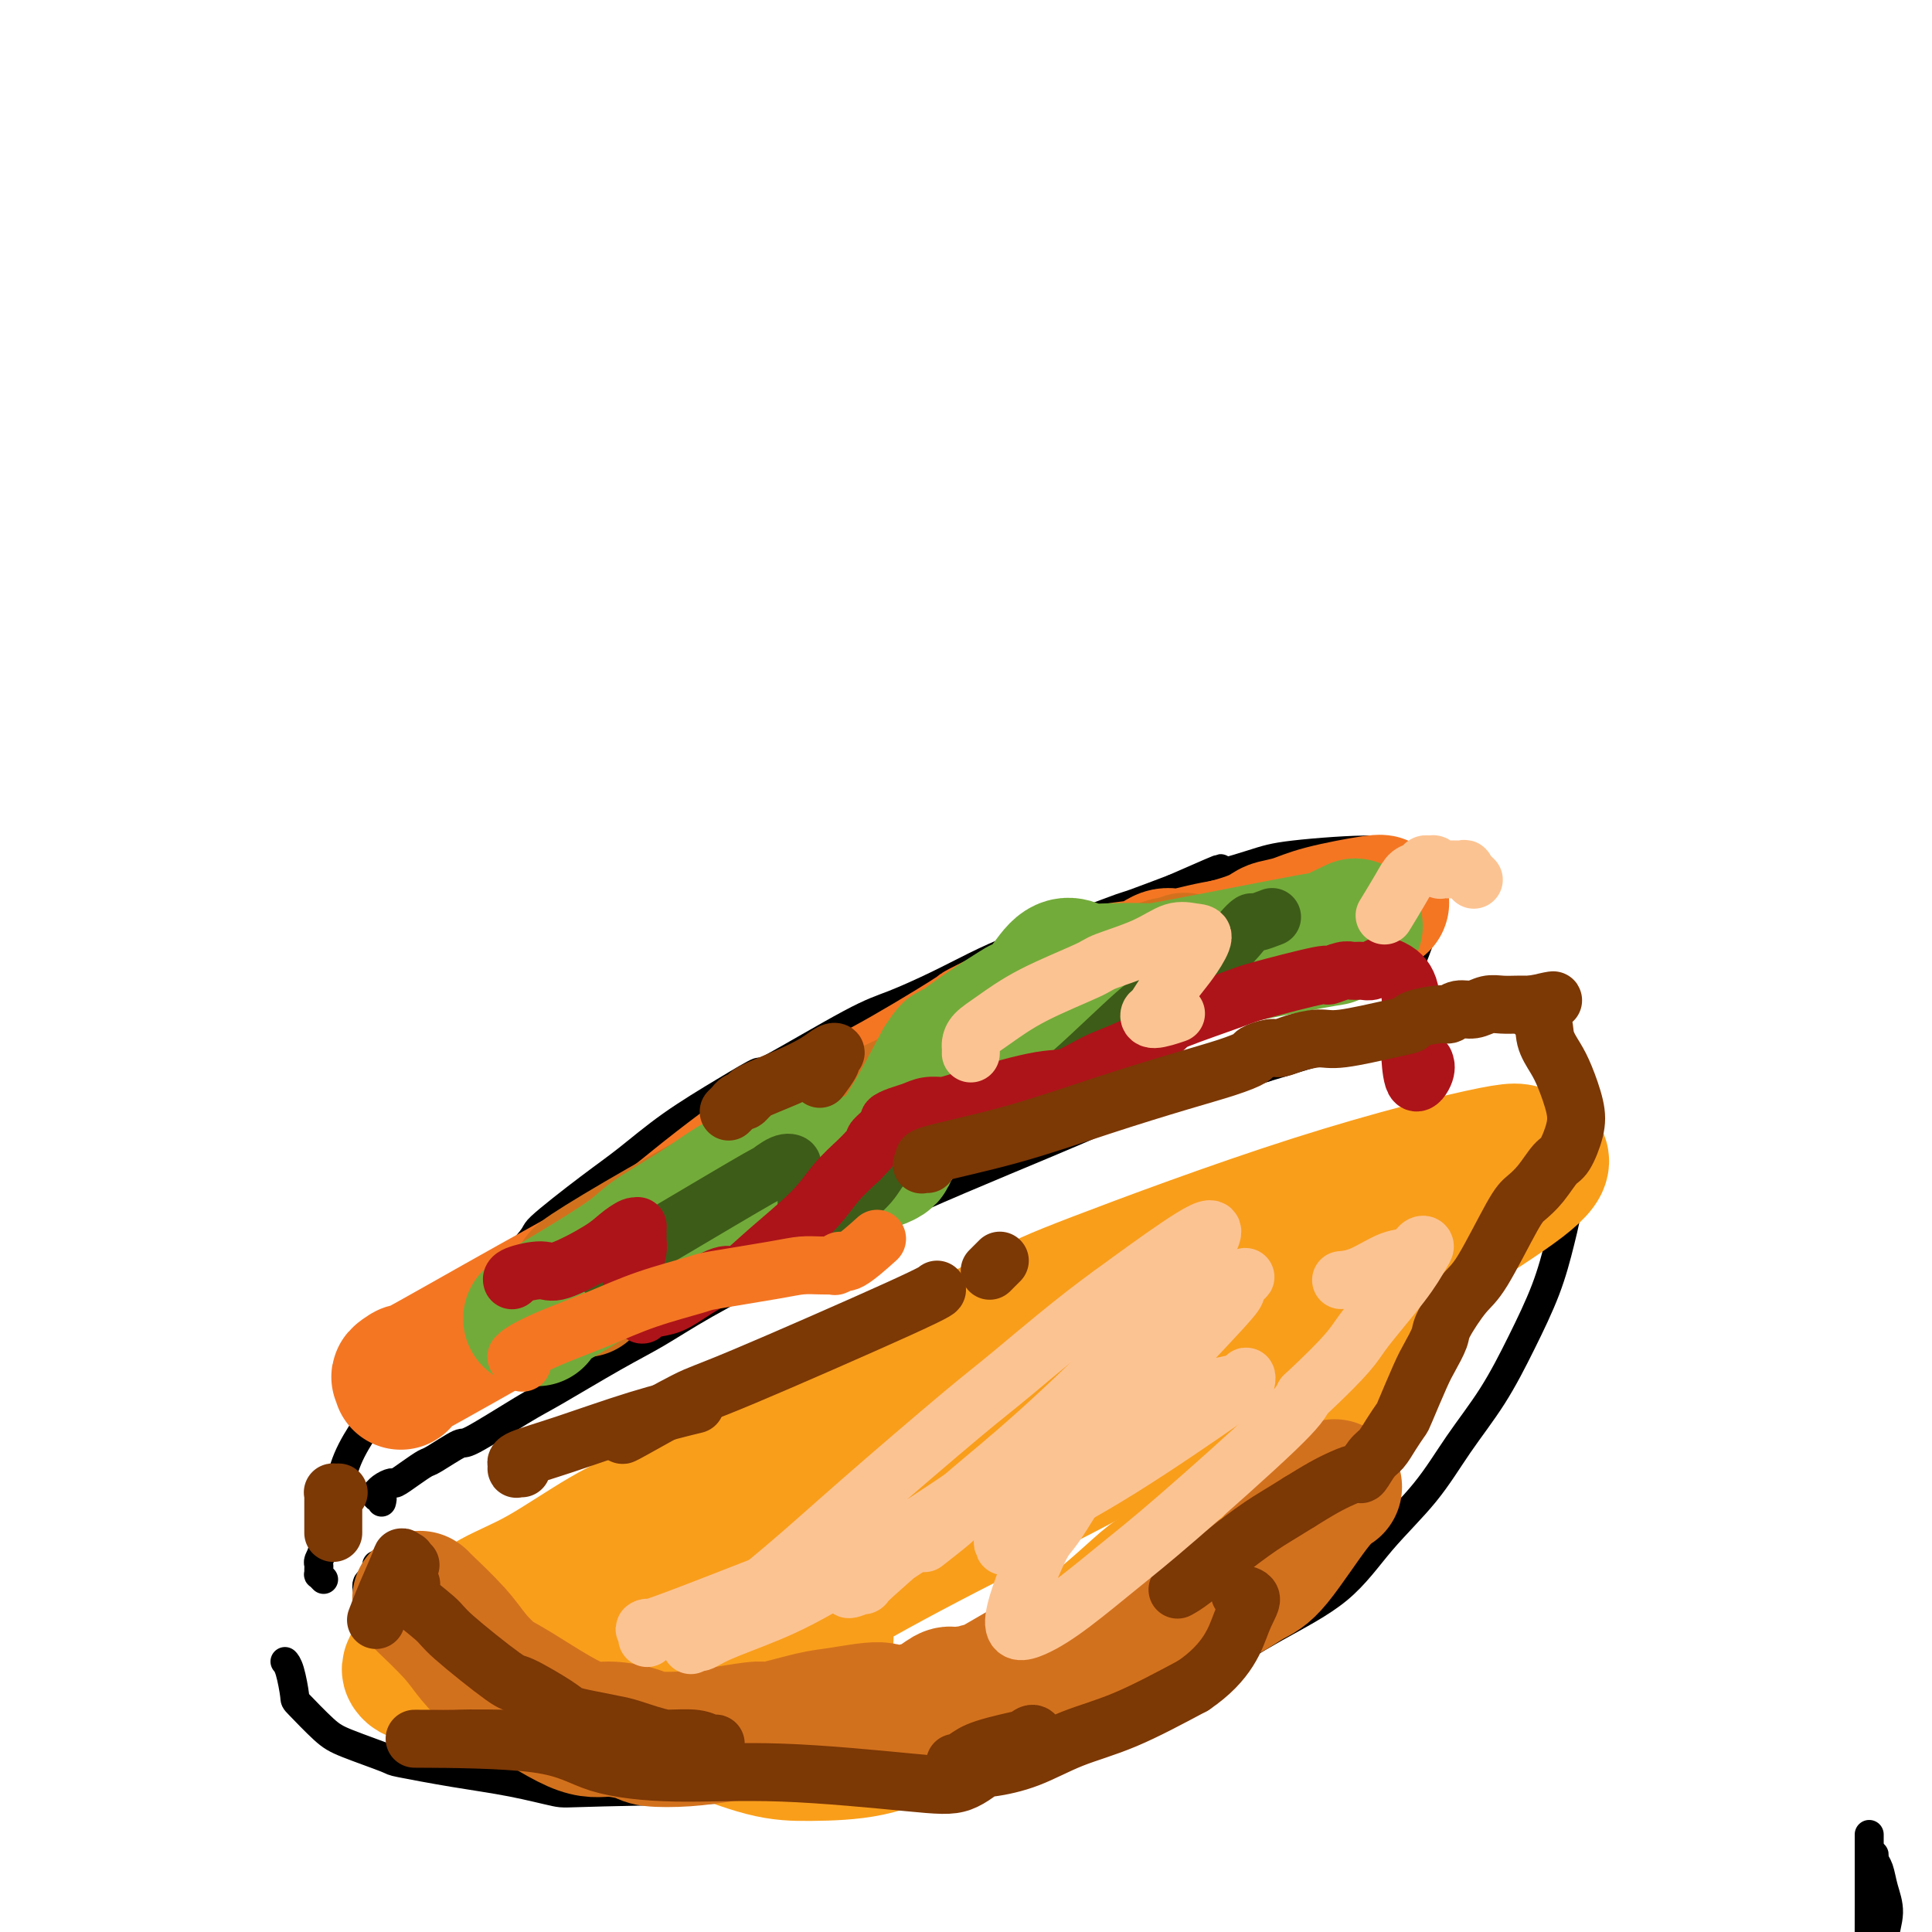 <svg viewBox='0 0 400 400' version='1.1' xmlns='http://www.w3.org/2000/svg' xmlns:xlink='http://www.w3.org/1999/xlink'><g fill='none' stroke='#000000' stroke-width='6' stroke-linecap='round' stroke-linejoin='round'><path d='M389,397c-0.030,-0.377 -0.061,-0.753 0,-1c0.061,-0.247 0.212,-0.363 0,0c-0.212,0.363 -0.789,1.207 -1,0c-0.211,-1.207 -0.057,-4.464 0,-6c0.057,-1.536 0.019,-1.349 0,-2c-0.019,-0.651 -0.017,-2.139 0,-3c0.017,-0.861 0.048,-1.096 0,-1c-0.048,0.096 -0.175,0.523 0,1c0.175,0.477 0.650,1.005 1,2c0.350,0.995 0.573,2.459 1,4c0.427,1.541 1.057,3.161 1,5c-0.057,1.839 -0.800,3.898 -1,6c-0.200,2.102 0.142,4.249 0,6c-0.142,1.751 -0.770,3.106 -1,4c-0.230,0.894 -0.063,1.325 0,2c0.063,0.675 0.021,1.592 0,2c-0.021,0.408 -0.020,0.305 0,0c0.020,-0.305 0.058,-0.813 0,-1c-0.058,-0.187 -0.212,-0.053 0,0c0.212,0.053 0.789,0.024 1,0c0.211,-0.024 0.057,-0.045 0,0c-0.057,0.045 -0.016,0.156 0,0c0.016,-0.156 0.008,-0.578 0,-1'/><path d='M390,414c0.148,4.310 -0.482,0.585 -1,-1c-0.518,-1.585 -0.923,-1.029 -1,-1c-0.077,0.029 0.176,-0.467 0,-1c-0.176,-0.533 -0.779,-1.102 -1,-2c-0.221,-0.898 -0.059,-2.125 0,-2c0.059,0.125 0.016,1.603 0,-1c-0.016,-2.603 -0.004,-9.288 0,-12c0.004,-2.712 0.001,-1.451 0,-2c-0.001,-0.549 -0.000,-2.907 0,-4c0.000,-1.093 0.000,-0.922 0,-1c-0.000,-0.078 -0.000,-0.407 0,-1c0.000,-0.593 0.000,-1.452 0,-2c-0.000,-0.548 -0.000,-0.786 0,-1c0.000,-0.214 0.000,-0.404 0,-1c-0.000,-0.596 -0.000,-1.599 0,-2c0.000,-0.401 0.000,-0.201 0,0'/><path d='M79,337c-1.351,-3.208 -2.702,-6.417 -3,-8c-0.298,-1.583 0.458,-1.542 1,-2c0.542,-0.458 0.869,-1.417 1,-2c0.131,-0.583 0.065,-0.792 0,-1'/><path d='M79,311c0.114,-0.455 0.229,-0.909 0,-1c-0.229,-0.091 -0.800,0.182 -1,0c-0.200,-0.182 -0.028,-0.818 0,-1c0.028,-0.182 -0.089,0.089 0,0c0.089,-0.089 0.385,-0.539 1,-1c0.615,-0.461 1.551,-0.933 2,-1c0.449,-0.067 0.412,0.272 1,0c0.588,-0.272 1.802,-1.153 3,-2c1.198,-0.847 2.379,-1.659 3,-2c0.621,-0.341 0.683,-0.212 2,-1c1.317,-0.788 3.890,-2.493 5,-3c1.110,-0.507 0.758,0.183 3,-1c2.242,-1.183 7.078,-4.238 10,-6c2.922,-1.762 3.931,-2.230 7,-4c3.069,-1.770 8.199,-4.843 12,-7c3.801,-2.157 6.272,-3.399 9,-5c2.728,-1.601 5.713,-3.562 10,-6c4.287,-2.438 9.878,-5.354 17,-9c7.122,-3.646 15.776,-8.022 27,-13c11.224,-4.978 25.019,-10.558 33,-14c7.981,-3.442 10.150,-4.747 14,-6c3.850,-1.253 9.383,-2.453 12,-3c2.617,-0.547 2.319,-0.442 4,-1c1.681,-0.558 5.340,-1.779 9,-3'/><path d='M262,221c5.641,-1.653 7.245,-2.285 10,-3c2.755,-0.715 6.661,-1.512 9,-2c2.339,-0.488 3.111,-0.666 7,-2c3.889,-1.334 10.894,-3.822 14,-5c3.106,-1.178 2.313,-1.045 3,-1c0.687,0.045 2.852,0.001 4,0c1.148,-0.001 1.277,0.040 2,0c0.723,-0.040 2.038,-0.161 3,0c0.962,0.161 1.570,0.606 2,1c0.430,0.394 0.681,0.738 1,1c0.319,0.262 0.705,0.443 1,1c0.295,0.557 0.497,1.492 1,3c0.503,1.508 1.306,3.589 2,6c0.694,2.411 1.278,5.151 2,8c0.722,2.849 1.580,5.808 2,9c0.420,3.192 0.401,6.619 0,10c-0.401,3.381 -1.183,6.718 -2,10c-0.817,3.282 -1.670,6.509 -3,10c-1.330,3.491 -3.137,7.244 -5,11c-1.863,3.756 -3.783,7.513 -6,11c-2.217,3.487 -4.730,6.702 -7,10c-2.270,3.298 -4.297,6.679 -7,10c-2.703,3.321 -6.083,6.581 -9,10c-2.917,3.419 -5.372,6.995 -9,10c-3.628,3.005 -8.428,5.438 -13,8c-4.572,2.562 -8.916,5.254 -13,8c-4.084,2.746 -7.907,5.547 -12,8c-4.093,2.453 -8.455,4.558 -13,6c-4.545,1.442 -9.272,2.221 -14,3'/><path d='M212,362c-4.797,1.462 -3.289,0.616 -7,1c-3.711,0.384 -12.641,2.000 -19,3c-6.359,1.000 -10.145,1.386 -13,2c-2.855,0.614 -4.778,1.455 -14,2c-9.222,0.545 -25.744,0.794 -34,1c-8.256,0.206 -8.247,0.369 -10,0c-1.753,-0.369 -5.267,-1.271 -9,-2c-3.733,-0.729 -7.686,-1.284 -12,-2c-4.314,-0.716 -8.988,-1.593 -11,-2c-2.012,-0.407 -1.361,-0.343 -3,-1c-1.639,-0.657 -5.566,-2.035 -8,-3c-2.434,-0.965 -3.374,-1.516 -5,-3c-1.626,-1.484 -3.939,-3.900 -5,-5c-1.061,-1.100 -0.872,-0.882 -1,-2c-0.128,-1.118 -0.573,-3.570 -1,-5c-0.427,-1.430 -0.836,-1.837 -1,-2c-0.164,-0.163 -0.082,-0.081 0,0'/><path d='M67,327c-0.423,-0.446 -0.846,-0.892 -1,-1c-0.154,-0.108 -0.038,0.124 0,0c0.038,-0.124 -0.002,-0.602 0,-1c0.002,-0.398 0.045,-0.716 0,-1c-0.045,-0.284 -0.179,-0.534 0,-1c0.179,-0.466 0.672,-1.147 1,-3c0.328,-1.853 0.491,-4.877 1,-7c0.509,-2.123 1.364,-3.346 2,-5c0.636,-1.654 1.052,-3.740 2,-6c0.948,-2.260 2.428,-4.693 4,-7c1.572,-2.307 3.237,-4.486 5,-7c1.763,-2.514 3.623,-5.363 9,-11c5.377,-5.637 14.271,-14.063 18,-18c3.729,-3.937 2.294,-3.385 4,-5c1.706,-1.615 6.554,-5.398 10,-8c3.446,-2.602 5.491,-4.024 8,-6c2.509,-1.976 5.482,-4.508 9,-7c3.518,-2.492 7.581,-4.945 11,-7c3.419,-2.055 6.194,-3.711 7,-4c0.806,-0.289 -0.356,0.790 3,-1c3.356,-1.790 11.230,-6.448 16,-9c4.770,-2.552 6.436,-2.997 9,-4c2.564,-1.003 6.025,-2.563 9,-4c2.975,-1.437 5.464,-2.751 8,-4c2.536,-1.249 5.119,-2.434 9,-4c3.881,-1.566 9.061,-3.512 13,-5c3.939,-1.488 6.637,-2.516 8,-3c1.363,-0.484 1.389,-0.424 3,-1c1.611,-0.576 4.805,-1.788 8,-3'/><path d='M243,184c14.712,-6.464 8.491,-3.623 8,-3c-0.491,0.623 4.747,-0.974 8,-2c3.253,-1.026 4.522,-1.483 9,-2c4.478,-0.517 12.165,-1.093 16,-1c3.835,0.093 3.817,0.856 4,1c0.183,0.144 0.568,-0.331 2,0c1.432,0.331 3.912,1.468 5,2c1.088,0.532 0.783,0.459 1,1c0.217,0.541 0.955,1.698 1,3c0.045,1.302 -0.605,2.751 -1,4c-0.395,1.249 -0.537,2.299 -1,4c-0.463,1.701 -1.248,4.053 -2,6c-0.752,1.947 -1.469,3.489 -2,5c-0.531,1.511 -0.874,2.993 -1,4c-0.126,1.007 -0.034,1.540 0,2c0.034,0.460 0.010,0.846 0,1c-0.010,0.154 -0.005,0.077 0,0'/></g>
<g fill='none' stroke='#F99E1B' stroke-width='28' stroke-linecap='round' stroke-linejoin='round'><path d='M171,339c-0.334,-0.454 -0.668,-0.909 -1,-1c-0.332,-0.091 -0.662,0.181 -1,0c-0.338,-0.181 -0.684,-0.814 -1,-1c-0.316,-0.186 -0.600,0.075 -1,0c-0.400,-0.075 -0.914,-0.484 -1,-1c-0.086,-0.516 0.257,-1.137 1,-2c0.743,-0.863 1.885,-1.969 7,-5c5.115,-3.031 14.202,-7.987 26,-14c11.798,-6.013 26.307,-13.081 38,-20c11.693,-6.919 20.571,-13.688 35,-23c14.429,-9.312 34.411,-21.169 42,-27c7.589,-5.831 2.787,-5.638 1,-6c-1.787,-0.362 -0.558,-1.280 -7,0c-6.442,1.280 -20.554,4.758 -37,10c-16.446,5.242 -35.225,12.250 -45,16c-9.775,3.750 -10.548,4.243 -18,8c-7.452,3.757 -21.585,10.778 -35,18c-13.415,7.222 -26.113,14.643 -34,19c-7.887,4.357 -10.964,5.649 -15,8c-4.036,2.351 -9.032,5.761 -13,8c-3.968,2.239 -6.907,3.306 -10,5c-3.093,1.694 -6.340,4.014 -9,6c-2.660,1.986 -4.732,3.637 -6,5c-1.268,1.363 -1.732,2.437 -2,3c-0.268,0.563 -0.341,0.613 0,1c0.341,0.387 1.098,1.111 7,1c5.902,-0.111 16.951,-1.055 28,-2'/><path d='M120,345c12.281,-3.097 25.485,-10.840 35,-16c9.515,-5.160 15.341,-7.735 28,-14c12.659,-6.265 32.152,-16.218 44,-23c11.848,-6.782 16.050,-10.393 21,-14c4.950,-3.607 10.647,-7.211 13,-9c2.353,-1.789 1.363,-1.763 1,-2c-0.363,-0.237 -0.099,-0.736 -1,-1c-0.901,-0.264 -2.967,-0.293 -7,0c-4.033,0.293 -10.032,0.908 -19,3c-8.968,2.092 -20.906,5.662 -32,10c-11.094,4.338 -21.343,9.443 -30,14c-8.657,4.557 -15.722,8.564 -22,13c-6.278,4.436 -11.768,9.299 -16,13c-4.232,3.701 -7.205,6.240 -9,9c-1.795,2.760 -2.413,5.741 -3,8c-0.587,2.259 -1.143,3.796 -1,5c0.143,1.204 0.987,2.074 2,3c1.013,0.926 2.197,1.909 3,3c0.803,1.091 1.225,2.292 4,4c2.775,1.708 7.904,3.925 13,6c5.096,2.075 10.160,4.010 14,5c3.840,0.990 6.457,1.036 10,1c3.543,-0.036 8.011,-0.154 12,-1c3.989,-0.846 7.497,-2.420 11,-4c3.503,-1.580 7.001,-3.166 12,-6c4.999,-2.834 11.500,-6.917 18,-11'/><path d='M221,341c8.420,-5.880 14.469,-12.079 17,-14c2.531,-1.921 1.542,0.437 11,-10c9.458,-10.437 29.363,-33.668 37,-43c7.637,-9.332 3.006,-4.765 0,-3c-3.006,1.765 -4.388,0.728 -6,1c-1.612,0.272 -3.454,1.855 -4,2c-0.546,0.145 0.204,-1.147 -6,1c-6.204,2.147 -19.363,7.732 -30,14c-10.637,6.268 -18.754,13.219 -22,16c-3.246,2.781 -1.623,1.390 0,0'/></g>
<g fill='none' stroke='#F47623' stroke-width='28' stroke-linecap='round' stroke-linejoin='round'><path d='M83,286c-0.017,0.128 -0.035,0.256 0,0c0.035,-0.256 0.121,-0.895 0,-1c-0.121,-0.105 -0.450,0.322 0,0c0.450,-0.322 1.681,-1.395 1,-1c-0.681,0.395 -3.272,2.259 1,0c4.272,-2.259 15.406,-8.640 25,-14c9.594,-5.360 17.648,-9.697 23,-13c5.352,-3.303 8.001,-5.571 11,-8c2.999,-2.429 6.348,-5.020 9,-7c2.652,-1.980 4.607,-3.348 6,-4c1.393,-0.652 2.222,-0.586 3,-1c0.778,-0.414 1.503,-1.306 2,-2c0.497,-0.694 0.765,-1.188 2,-2c1.235,-0.812 3.438,-1.941 6,-3c2.562,-1.059 5.483,-2.048 11,-5c5.517,-2.952 13.631,-7.869 17,-10c3.369,-2.131 1.993,-1.478 3,-2c1.007,-0.522 4.396,-2.220 6,-3c1.604,-0.780 1.422,-0.642 2,-1c0.578,-0.358 1.916,-1.213 4,-2c2.084,-0.787 4.913,-1.505 6,-2c1.087,-0.495 0.430,-0.767 1,-1c0.570,-0.233 2.367,-0.426 4,-1c1.633,-0.574 3.104,-1.530 5,-2c1.896,-0.470 4.218,-0.455 6,-1c1.782,-0.545 3.024,-1.651 4,-2c0.976,-0.349 1.686,0.060 3,0c1.314,-0.060 3.233,-0.589 5,-1c1.767,-0.411 3.384,-0.706 5,-1'/><path d='M254,196c5.299,-1.402 7.045,-2.408 8,-3c0.955,-0.592 1.117,-0.772 2,-1c0.883,-0.228 2.485,-0.506 4,-1c1.515,-0.494 2.942,-1.205 6,-2c3.058,-0.795 7.746,-1.676 10,-2c2.254,-0.324 2.072,-0.093 2,0c-0.072,0.093 -0.036,0.046 0,0'/></g>
<g fill='none' stroke='#D2711D' stroke-width='28' stroke-linecap='round' stroke-linejoin='round'><path d='M121,267c-0.447,-0.317 -0.894,-0.635 -1,-1c-0.106,-0.365 0.129,-0.778 0,-1c-0.129,-0.222 -0.621,-0.255 2,-2c2.621,-1.745 8.356,-5.203 15,-9c6.644,-3.797 14.196,-7.935 22,-12c7.804,-4.065 15.858,-8.059 22,-11c6.142,-2.941 10.371,-4.828 16,-8c5.629,-3.172 12.657,-7.627 17,-10c4.343,-2.373 6.001,-2.664 7,-3c0.999,-0.336 1.340,-0.718 2,-1c0.660,-0.282 1.639,-0.463 3,-1c1.361,-0.537 3.104,-1.430 4,-2c0.896,-0.570 0.944,-0.819 3,-2c2.056,-1.181 6.118,-3.296 8,-4c1.882,-0.704 1.584,0.003 2,0c0.416,-0.003 1.548,-0.715 2,-1c0.452,-0.285 0.226,-0.142 0,0'/><path d='M87,331c0.044,0.036 0.087,0.072 0,0c-0.087,-0.072 -0.306,-0.253 1,1c1.306,1.253 4.137,3.941 6,6c1.863,2.059 2.757,3.489 4,5c1.243,1.511 2.834,3.101 4,4c1.166,0.899 1.908,1.106 5,3c3.092,1.894 8.533,5.475 12,7c3.467,1.525 4.959,0.994 7,1c2.041,0.006 4.631,0.547 6,1c1.369,0.453 1.516,0.817 3,1c1.484,0.183 4.305,0.186 7,0c2.695,-0.186 5.266,-0.560 8,-1c2.734,-0.440 5.633,-0.946 7,-1c1.367,-0.054 1.203,0.344 3,0c1.797,-0.344 5.556,-1.430 8,-2c2.444,-0.570 3.574,-0.624 6,-1c2.426,-0.376 6.149,-1.075 8,-1c1.851,0.075 1.830,0.923 3,1c1.170,0.077 3.530,-0.619 5,-1c1.470,-0.381 2.050,-0.449 3,-1c0.950,-0.551 2.272,-1.586 3,-2c0.728,-0.414 0.864,-0.207 1,0'/><path d='M197,351c10.364,-1.316 5.275,-0.105 4,0c-1.275,0.105 1.264,-0.897 2,-1c0.736,-0.103 -0.331,0.692 1,0c1.331,-0.692 5.058,-2.871 7,-4c1.942,-1.129 2.097,-1.206 2,-1c-0.097,0.206 -0.447,0.697 1,0c1.447,-0.697 4.693,-2.582 8,-4c3.307,-1.418 6.677,-2.370 8,-3c1.323,-0.630 0.598,-0.938 1,-1c0.402,-0.062 1.930,0.123 3,0c1.070,-0.123 1.682,-0.553 2,-1c0.318,-0.447 0.341,-0.911 1,-1c0.659,-0.089 1.954,0.197 3,0c1.046,-0.197 1.842,-0.877 2,-1c0.158,-0.123 -0.324,0.311 1,0c1.324,-0.311 4.454,-1.367 6,-2c1.546,-0.633 1.508,-0.844 2,-1c0.492,-0.156 1.512,-0.256 3,-1c1.488,-0.744 3.443,-2.133 5,-3c1.557,-0.867 2.716,-1.212 5,-4c2.284,-2.788 5.692,-8.020 8,-11c2.308,-2.980 3.517,-3.709 4,-4c0.483,-0.291 0.242,-0.146 0,0'/></g>
<g fill='none' stroke='#73AB3A' stroke-width='28' stroke-linecap='round' stroke-linejoin='round'><path d='M111,273c0.116,0.000 0.233,0.000 0,0c-0.233,-0.000 -0.814,-0.000 -1,0c-0.186,0.000 0.023,0.002 0,0c-0.023,-0.002 -0.277,-0.006 0,0c0.277,0.006 1.084,0.023 1,0c-0.084,-0.023 -1.059,-0.085 0,-1c1.059,-0.915 4.151,-2.684 8,-5c3.849,-2.316 8.456,-5.177 11,-7c2.544,-1.823 3.026,-2.606 5,-4c1.974,-1.394 5.439,-3.400 8,-5c2.561,-1.600 4.217,-2.793 6,-4c1.783,-1.207 3.692,-2.429 5,-3c1.308,-0.571 2.015,-0.493 3,-1c0.985,-0.507 2.247,-1.600 3,-2c0.753,-0.400 0.995,-0.107 2,0c1.005,0.107 2.771,0.030 4,0c1.229,-0.030 1.919,-0.011 3,0c1.081,0.011 2.553,0.014 4,0c1.447,-0.014 2.871,-0.046 4,0c1.129,0.046 1.964,0.170 3,0c1.036,-0.170 2.274,-0.634 3,-1c0.726,-0.366 0.940,-0.634 1,-1c0.060,-0.366 -0.036,-0.830 0,-1c0.036,-0.170 0.202,-0.046 1,-1c0.798,-0.954 2.228,-2.987 4,-6c1.772,-3.013 3.886,-7.007 6,-11'/><path d='M195,220c2.207,-3.459 1.724,-2.107 2,-2c0.276,0.107 1.312,-1.033 4,-3c2.688,-1.967 7.027,-4.763 9,-6c1.973,-1.237 1.580,-0.916 2,-1c0.420,-0.084 1.652,-0.572 3,-2c1.348,-1.428 2.813,-3.794 4,-5c1.187,-1.206 2.095,-1.250 3,-1c0.905,0.250 1.807,0.795 3,1c1.193,0.205 2.676,0.071 5,0c2.324,-0.071 5.489,-0.079 7,0c1.511,0.079 1.369,0.245 8,-1c6.631,-1.245 20.035,-3.901 26,-5c5.965,-1.099 4.491,-0.642 5,-1c0.509,-0.358 3.003,-1.531 4,-2c0.997,-0.469 0.499,-0.235 0,0'/></g>
<g fill='none' stroke='#3D5C18' stroke-width='12' stroke-linecap='round' stroke-linejoin='round'><path d='M126,264c-0.030,-0.416 -0.061,-0.832 0,-1c0.061,-0.168 0.213,-0.089 0,0c-0.213,0.089 -0.790,0.187 -1,0c-0.210,-0.187 -0.054,-0.658 0,-1c0.054,-0.342 0.004,-0.555 1,-1c0.996,-0.445 3.036,-1.122 5,-2c1.964,-0.878 3.851,-1.959 9,-5c5.149,-3.041 13.560,-8.043 17,-10c3.440,-1.957 1.909,-0.868 2,-1c0.091,-0.132 1.804,-1.485 3,-2c1.196,-0.515 1.875,-0.191 2,0c0.125,0.191 -0.305,0.251 0,1c0.305,0.749 1.343,2.189 2,3c0.657,0.811 0.932,0.992 1,2c0.068,1.008 -0.069,2.842 0,4c0.069,1.158 0.346,1.642 1,2c0.654,0.358 1.684,0.592 2,1c0.316,0.408 -0.083,0.991 0,1c0.083,0.009 0.648,-0.556 1,-1c0.352,-0.444 0.491,-0.769 1,-1c0.509,-0.231 1.390,-0.369 2,-1c0.610,-0.631 0.950,-1.755 2,-3c1.050,-1.245 2.809,-2.610 4,-4c1.191,-1.390 1.814,-2.806 3,-4c1.186,-1.194 2.937,-2.165 4,-3c1.063,-0.835 1.440,-1.532 3,-2c1.560,-0.468 4.303,-0.705 6,-1c1.697,-0.295 2.349,-0.647 3,-1'/><path d='M199,234c3.167,-1.058 5.083,-1.702 6,-2c0.917,-0.298 0.834,-0.249 2,-1c1.166,-0.751 3.582,-2.303 5,-3c1.418,-0.697 1.839,-0.538 3,-1c1.161,-0.462 3.063,-1.545 7,-5c3.937,-3.455 9.910,-9.284 13,-12c3.090,-2.716 3.298,-2.320 6,-4c2.702,-1.680 7.898,-5.434 11,-8c3.102,-2.566 4.110,-3.942 5,-5c0.890,-1.058 1.661,-1.799 2,-2c0.339,-0.201 0.245,0.138 1,0c0.755,-0.138 2.359,-0.754 3,-1c0.641,-0.246 0.321,-0.123 0,0'/></g>
<g fill='none' stroke='#AD1419' stroke-width='12' stroke-linecap='round' stroke-linejoin='round'><path d='M106,265c-0.006,-0.020 -0.012,-0.041 0,0c0.012,0.041 0.040,0.142 0,0c-0.040,-0.142 -0.150,-0.527 1,-1c1.150,-0.473 3.558,-1.034 5,-1c1.442,0.034 1.917,0.665 4,0c2.083,-0.665 5.773,-2.625 8,-4c2.227,-1.375 2.989,-2.165 4,-3c1.011,-0.835 2.271,-1.713 3,-2c0.729,-0.287 0.928,0.018 1,0c0.072,-0.018 0.016,-0.360 0,0c-0.016,0.360 0.009,1.421 0,2c-0.009,0.579 -0.051,0.677 0,1c0.051,0.323 0.195,0.870 0,2c-0.195,1.130 -0.728,2.842 -1,4c-0.272,1.158 -0.284,1.761 0,3c0.284,1.239 0.865,3.113 1,4c0.135,0.887 -0.177,0.786 0,1c0.177,0.214 0.842,0.743 1,1c0.158,0.257 -0.189,0.243 0,0c0.189,-0.243 0.916,-0.713 2,-1c1.084,-0.287 2.526,-0.390 4,-1c1.474,-0.610 2.982,-1.726 5,-3c2.018,-1.274 4.548,-2.706 6,-3c1.452,-0.294 1.825,0.551 3,0c1.175,-0.551 3.150,-2.498 6,-5c2.850,-2.502 6.575,-5.558 9,-8c2.425,-2.442 3.550,-4.269 5,-6c1.450,-1.731 3.225,-3.365 5,-5'/><path d='M178,240c4.359,-4.449 2.757,-3.573 3,-4c0.243,-0.427 2.333,-2.157 3,-3c0.667,-0.843 -0.087,-0.800 0,-1c0.087,-0.200 1.016,-0.642 2,-1c0.984,-0.358 2.024,-0.633 3,-1c0.976,-0.367 1.890,-0.828 3,-1c1.110,-0.172 2.416,-0.055 3,0c0.584,0.055 0.445,0.050 4,-1c3.555,-1.050 10.803,-3.143 15,-4c4.197,-0.857 5.342,-0.478 7,-1c1.658,-0.522 3.828,-1.943 6,-3c2.172,-1.057 4.347,-1.748 7,-3c2.653,-1.252 5.784,-3.065 7,-4c1.216,-0.935 0.515,-0.992 3,-2c2.485,-1.008 8.154,-2.968 11,-4c2.846,-1.032 2.870,-1.138 6,-2c3.130,-0.862 9.366,-2.480 12,-3c2.634,-0.520 1.664,0.058 2,0c0.336,-0.058 1.976,-0.752 3,-1c1.024,-0.248 1.433,-0.050 2,0c0.567,0.050 1.293,-0.048 2,0c0.707,0.048 1.394,0.242 2,0c0.606,-0.242 1.129,-0.918 2,-1c0.871,-0.082 2.089,0.432 3,1c0.911,0.568 1.514,1.191 2,2c0.486,0.809 0.853,1.802 1,3c0.147,1.198 0.073,2.599 0,4'/><path d='M292,210c0.162,2.060 0.068,3.711 0,5c-0.068,1.289 -0.109,2.216 0,4c0.109,1.784 0.370,4.427 1,5c0.630,0.573 1.631,-0.923 2,-2c0.369,-1.077 0.105,-1.736 0,-2c-0.105,-0.264 -0.053,-0.132 0,0'/></g>
<g fill='none' stroke='#F47623' stroke-width='12' stroke-linecap='round' stroke-linejoin='round'><path d='M108,282c0.114,0.117 0.227,0.233 0,0c-0.227,-0.233 -0.795,-0.817 -1,-1c-0.205,-0.183 -0.049,0.033 0,0c0.049,-0.033 -0.010,-0.317 1,-1c1.010,-0.683 3.091,-1.764 6,-3c2.909,-1.236 6.648,-2.625 10,-4c3.352,-1.375 6.318,-2.736 10,-4c3.682,-1.264 8.081,-2.430 10,-3c1.919,-0.570 1.359,-0.545 4,-1c2.641,-0.455 8.484,-1.390 12,-2c3.516,-0.610 4.707,-0.894 6,-1c1.293,-0.106 2.689,-0.033 4,0c1.311,0.033 2.536,0.027 3,0c0.464,-0.027 0.167,-0.075 0,0c-0.167,0.075 -0.205,0.271 0,0c0.205,-0.271 0.653,-1.011 1,-1c0.347,0.011 0.593,0.772 2,0c1.407,-0.772 3.973,-3.078 5,-4c1.027,-0.922 0.513,-0.461 0,0'/></g>
<g fill='none' stroke='#7C3805' stroke-width='12' stroke-linecap='round' stroke-linejoin='round'><path d='M85,328c0.124,0.002 0.249,0.005 0,0c-0.249,-0.005 -0.871,-0.016 -1,0c-0.129,0.016 0.235,0.060 0,0c-0.235,-0.060 -1.070,-0.223 -1,0c0.070,0.223 1.045,0.831 1,1c-0.045,0.169 -1.111,-0.102 0,1c1.111,1.102 4.399,3.576 6,5c1.601,1.424 1.516,1.796 4,4c2.484,2.204 7.538,6.240 10,8c2.462,1.760 2.333,1.246 4,2c1.667,0.754 5.131,2.778 7,4c1.869,1.222 2.141,1.642 3,2c0.859,0.358 2.303,0.655 4,1c1.697,0.345 3.648,0.737 5,1c1.352,0.263 2.105,0.396 4,1c1.895,0.604 4.932,1.679 7,2c2.068,0.321 3.168,-0.110 4,0c0.832,0.110 1.398,0.763 2,1c0.602,0.237 1.240,0.060 2,0c0.760,-0.060 1.640,-0.002 2,0c0.360,0.002 0.199,-0.052 0,0c-0.199,0.052 -0.434,0.210 -1,0c-0.566,-0.210 -1.461,-0.788 -3,-1c-1.539,-0.212 -3.722,-0.057 -7,0c-3.278,0.057 -7.651,0.016 -13,0c-5.349,-0.016 -11.675,-0.008 -18,0'/><path d='M106,360c-8.708,-0.155 -10.476,-0.043 -12,0c-1.524,0.043 -2.802,0.016 -5,0c-2.198,-0.016 -5.315,-0.020 -1,0c4.315,0.020 16.063,0.065 23,1c6.937,0.935 9.063,2.762 13,4c3.937,1.238 9.683,1.889 16,2c6.317,0.111 13.204,-0.316 22,0c8.796,0.316 19.501,1.375 26,2c6.499,0.625 8.792,0.817 11,0c2.208,-0.817 4.333,-2.643 6,-4c1.667,-1.357 2.878,-2.244 4,-3c1.122,-0.756 2.154,-1.382 3,-2c0.846,-0.618 1.504,-1.227 2,-1c0.496,0.227 0.830,1.289 1,2c0.170,0.711 0.177,1.072 0,1c-0.177,-0.072 -0.536,-0.577 -1,-1c-0.464,-0.423 -1.032,-0.764 -1,-1c0.032,-0.236 0.662,-0.365 -1,0c-1.662,0.365 -5.618,1.226 -8,2c-2.382,0.774 -3.190,1.462 -4,2c-0.810,0.538 -1.623,0.924 -2,1c-0.377,0.076 -0.317,-0.160 0,0c0.317,0.160 0.893,0.717 2,1c1.107,0.283 2.747,0.294 5,0c2.253,-0.294 5.119,-0.893 8,-2c2.881,-1.107 5.776,-2.721 9,-4c3.224,-1.279 6.778,-2.223 11,-4c4.222,-1.777 9.111,-4.389 14,-7'/><path d='M247,349c7.372,-4.978 8.801,-9.922 10,-13c1.199,-3.078 2.169,-4.290 2,-5c-0.169,-0.710 -1.477,-0.917 -2,-1c-0.523,-0.083 -0.262,-0.041 0,0'/><path d='M151,230c-0.120,0.122 -0.240,0.244 0,0c0.240,-0.244 0.838,-0.854 1,-1c0.162,-0.146 -0.114,0.171 0,0c0.114,-0.171 0.617,-0.832 1,-1c0.383,-0.168 0.645,0.156 1,0c0.355,-0.156 0.801,-0.794 1,-1c0.199,-0.206 0.151,0.018 0,0c-0.151,-0.018 -0.403,-0.279 1,-1c1.403,-0.721 4.463,-1.902 7,-3c2.537,-1.098 4.552,-2.111 6,-3c1.448,-0.889 2.328,-1.653 3,-2c0.672,-0.347 1.136,-0.278 1,0c-0.136,0.278 -0.871,0.765 -1,1c-0.129,0.235 0.350,0.217 0,1c-0.350,0.783 -1.529,2.367 -2,3c-0.471,0.633 -0.236,0.317 0,0'/><path d='M70,309c0.113,-0.002 0.226,-0.003 0,0c-0.226,0.003 -0.793,0.012 -1,0c-0.207,-0.012 -0.056,-0.045 0,0c0.056,0.045 0.015,0.167 0,1c-0.015,0.833 -0.004,2.378 0,3c0.004,0.622 0.001,0.321 0,1c-0.001,0.679 -0.000,2.337 0,3c0.000,0.663 0.000,0.332 0,0'/><path d='M85,324c-0.413,-0.426 -0.826,-0.852 -1,-1c-0.174,-0.148 -0.108,-0.018 0,0c0.108,0.018 0.260,-0.075 0,0c-0.260,0.075 -0.932,0.318 -1,0c-0.068,-0.318 0.466,-1.199 0,0c-0.466,1.199 -1.933,4.477 -3,7c-1.067,2.523 -1.733,4.292 -2,5c-0.267,0.708 -0.133,0.354 0,0'/><path d='M108,304c-0.424,-0.031 -0.848,-0.063 -1,0c-0.152,0.063 -0.033,0.220 0,0c0.033,-0.220 -0.020,-0.817 0,-1c0.020,-0.183 0.112,0.049 0,0c-0.112,-0.049 -0.428,-0.378 1,-1c1.428,-0.622 4.599,-1.538 9,-3c4.401,-1.462 10.031,-3.471 15,-5c4.969,-1.529 9.277,-2.580 11,-3c1.723,-0.420 0.862,-0.210 0,0'/><path d='M129,297c0.075,-0.056 0.150,-0.113 0,0c-0.150,0.113 -0.523,0.394 2,-1c2.523,-1.394 7.944,-4.465 11,-6c3.056,-1.535 3.747,-1.535 12,-5c8.253,-3.465 24.068,-10.394 32,-14c7.932,-3.606 7.981,-3.887 8,-4c0.019,-0.113 0.010,-0.056 0,0'/><path d='M205,263c-0.083,0.083 -0.167,0.167 0,0c0.167,-0.167 0.583,-0.583 1,-1c0.417,-0.417 0.833,-0.833 1,-1c0.167,-0.167 0.083,-0.083 0,0'/><path d='M192,241c-0.397,-0.031 -0.794,-0.062 -1,0c-0.206,0.062 -0.221,0.217 0,0c0.221,-0.217 0.676,-0.805 1,-1c0.324,-0.195 0.516,0.002 0,0c-0.516,-0.002 -1.738,-0.202 1,-1c2.738,-0.798 9.438,-2.192 16,-4c6.562,-1.808 12.985,-4.028 19,-6c6.015,-1.972 11.622,-3.695 16,-5c4.378,-1.305 7.529,-2.191 10,-3c2.471,-0.809 4.263,-1.540 5,-2c0.737,-0.460 0.420,-0.649 1,-1c0.580,-0.351 2.056,-0.863 3,-1c0.944,-0.137 1.355,0.100 2,0c0.645,-0.100 1.526,-0.538 3,-1c1.474,-0.462 3.543,-0.950 5,-1c1.457,-0.050 2.303,0.336 5,0c2.697,-0.336 7.247,-1.395 10,-2c2.753,-0.605 3.710,-0.754 4,-1c0.290,-0.246 -0.085,-0.587 1,-1c1.085,-0.413 3.631,-0.899 5,-1c1.369,-0.101 1.563,0.183 2,0c0.437,-0.183 1.118,-0.834 2,-1c0.882,-0.166 1.966,0.152 3,0c1.034,-0.152 2.017,-0.773 3,-1c0.983,-0.227 1.964,-0.061 3,0c1.036,0.061 2.125,0.016 3,0c0.875,-0.016 1.536,-0.005 2,0c0.464,0.005 0.732,0.002 1,0'/><path d='M317,208c8.529,-1.524 2.851,-0.833 1,0c-1.851,0.833 0.124,1.807 1,3c0.876,1.193 0.653,2.603 1,4c0.347,1.397 1.264,2.781 2,4c0.736,1.219 1.292,2.275 2,4c0.708,1.725 1.568,4.121 2,6c0.432,1.879 0.435,3.242 0,5c-0.435,1.758 -1.310,3.912 -2,5c-0.690,1.088 -1.196,1.110 -2,2c-0.804,0.890 -1.908,2.647 -3,4c-1.092,1.353 -2.174,2.302 -3,3c-0.826,0.698 -1.397,1.144 -3,4c-1.603,2.856 -4.240,8.123 -6,11c-1.760,2.877 -2.644,3.364 -4,5c-1.356,1.636 -3.183,4.421 -4,6c-0.817,1.579 -0.624,1.951 -1,3c-0.376,1.049 -1.322,2.773 -2,4c-0.678,1.227 -1.088,1.957 -2,4c-0.912,2.043 -2.327,5.399 -3,7c-0.673,1.601 -0.604,1.446 -1,2c-0.396,0.554 -1.256,1.818 -2,3c-0.744,1.182 -1.370,2.280 -2,3c-0.630,0.720 -1.262,1.060 -2,2c-0.738,0.940 -1.582,2.481 -2,3c-0.418,0.519 -0.411,0.015 -1,0c-0.589,-0.015 -1.774,0.457 -3,1c-1.226,0.543 -2.493,1.155 -4,2c-1.507,0.845 -3.253,1.922 -5,3'/><path d='M269,311c-4.041,2.543 -5.644,3.400 -8,5c-2.356,1.600 -5.467,3.944 -8,6c-2.533,2.056 -4.490,3.823 -6,5c-1.510,1.177 -2.574,1.765 -3,2c-0.426,0.235 -0.213,0.118 0,0'/></g>
<g fill='none' stroke='#FCC392' stroke-width='12' stroke-linecap='round' stroke-linejoin='round'><path d='M210,320c-0.312,0.010 -0.623,0.020 -1,0c-0.377,-0.020 -0.818,-0.070 -1,0c-0.182,0.070 -0.103,0.261 0,0c0.103,-0.261 0.230,-0.973 0,-1c-0.230,-0.027 -0.818,0.631 0,0c0.818,-0.631 3.043,-2.552 7,-5c3.957,-2.448 9.648,-5.423 17,-10c7.352,-4.577 16.367,-10.755 21,-14c4.633,-3.245 4.884,-3.558 5,-4c0.116,-0.442 0.096,-1.015 0,-1c-0.096,0.015 -0.270,0.616 -1,1c-0.730,0.384 -2.017,0.550 -4,1c-1.983,0.450 -4.663,1.184 -7,2c-2.337,0.816 -4.332,1.713 -7,3c-2.668,1.287 -6.010,2.964 -12,6c-5.990,3.036 -14.628,7.432 -21,11c-6.372,3.568 -10.479,6.310 -13,8c-2.521,1.690 -3.457,2.329 -6,4c-2.543,1.671 -6.692,4.374 -9,6c-2.308,1.626 -2.776,2.175 -2,2c0.776,-0.175 2.797,-1.073 3,-1c0.203,0.073 -1.411,1.118 2,-2c3.411,-3.118 11.847,-10.400 16,-14c4.153,-3.600 4.022,-3.518 7,-6c2.978,-2.482 9.066,-7.530 17,-15c7.934,-7.470 17.714,-17.364 22,-22c4.286,-4.636 3.077,-4.016 4,-6c0.923,-1.984 3.979,-6.573 4,-8c0.021,-1.427 -2.994,0.306 -7,3c-4.006,2.694 -9.003,6.347 -14,10'/><path d='M230,268c-7.402,5.337 -15.408,12.178 -20,16c-4.592,3.822 -5.769,4.624 -11,9c-5.231,4.376 -14.514,12.326 -21,18c-6.486,5.674 -10.175,9.071 -16,14c-5.825,4.929 -13.785,11.391 -17,14c-3.215,2.609 -1.684,1.366 -1,1c0.684,-0.366 0.521,0.144 1,0c0.479,-0.144 1.599,-0.944 4,-2c2.401,-1.056 6.082,-2.370 10,-4c3.918,-1.630 8.072,-3.578 17,-9c8.928,-5.422 22.629,-14.319 32,-21c9.371,-6.681 14.413,-11.147 20,-16c5.587,-4.853 11.718,-10.092 15,-13c3.282,-2.908 3.716,-3.483 6,-5c2.284,-1.517 6.418,-3.975 8,-5c1.582,-1.025 0.613,-0.617 0,0c-0.613,0.617 -0.872,1.441 -1,2c-0.128,0.559 -0.127,0.852 -3,4c-2.873,3.148 -8.619,9.153 -13,14c-4.381,4.847 -7.395,8.538 -11,14c-3.605,5.462 -7.799,12.695 -10,16c-2.201,3.305 -2.409,2.683 -4,6c-1.591,3.317 -4.565,10.574 -5,14c-0.435,3.426 1.669,3.022 4,2c2.331,-1.022 4.890,-2.660 8,-5c3.110,-2.340 6.772,-5.380 10,-8c3.228,-2.620 6.023,-4.821 12,-10c5.977,-5.179 15.136,-13.337 20,-18c4.864,-4.663 5.432,-5.832 6,-7'/><path d='M270,289c9.718,-9.079 10.013,-10.277 12,-13c1.987,-2.723 5.666,-6.971 8,-10c2.334,-3.029 3.323,-4.839 4,-6c0.677,-1.161 1.042,-1.674 1,-2c-0.042,-0.326 -0.492,-0.466 -1,0c-0.508,0.466 -1.075,1.536 -2,2c-0.925,0.464 -2.207,0.320 -4,1c-1.793,0.680 -4.098,2.183 -6,3c-1.902,0.817 -3.401,0.948 -4,1c-0.599,0.052 -0.300,0.026 0,0'/><path d='M201,218c-0.002,0.095 -0.005,0.190 0,0c0.005,-0.190 0.017,-0.664 0,-1c-0.017,-0.336 -0.064,-0.535 0,-1c0.064,-0.465 0.239,-1.198 1,-2c0.761,-0.802 2.110,-1.673 4,-3c1.890,-1.327 4.322,-3.109 8,-5c3.678,-1.891 8.602,-3.890 11,-5c2.398,-1.110 2.269,-1.330 4,-2c1.731,-0.670 5.320,-1.789 8,-3c2.680,-1.211 4.450,-2.513 6,-3c1.550,-0.487 2.879,-0.161 4,0c1.121,0.161 2.035,0.155 2,1c-0.035,0.845 -1.018,2.540 -2,4c-0.982,1.460 -1.962,2.683 -3,4c-1.038,1.317 -2.134,2.727 -3,4c-0.866,1.273 -1.503,2.407 -2,3c-0.497,0.593 -0.855,0.643 -1,1c-0.145,0.357 -0.078,1.019 1,1c1.078,-0.019 3.165,-0.720 4,-1c0.835,-0.280 0.417,-0.140 0,0'/><path d='M305,182c0.124,0.121 0.247,0.243 0,0c-0.247,-0.243 -0.865,-0.850 -1,-1c-0.135,-0.150 0.213,0.157 0,0c-0.213,-0.157 -0.988,-0.778 -1,-1c-0.012,-0.222 0.740,-0.045 0,0c-0.740,0.045 -2.972,-0.041 -4,0c-1.028,0.041 -0.852,0.210 -1,0c-0.148,-0.210 -0.620,-0.800 -1,-1c-0.380,-0.200 -0.667,-0.009 -1,0c-0.333,0.009 -0.713,-0.165 -1,0c-0.287,0.165 -0.480,0.669 -1,1c-0.520,0.331 -1.366,0.491 -2,1c-0.634,0.509 -1.055,1.368 -2,3c-0.945,1.632 -2.413,4.038 -3,5c-0.587,0.962 -0.294,0.481 0,0'/><path d='M134,339c-0.004,0.124 -0.008,0.247 0,0c0.008,-0.247 0.027,-0.865 0,-1c-0.027,-0.135 -0.101,0.214 0,0c0.101,-0.214 0.378,-0.989 0,-1c-0.378,-0.011 -1.409,0.742 1,0c2.409,-0.742 8.259,-2.980 16,-6c7.741,-3.020 17.371,-6.824 26,-10c8.629,-3.176 16.255,-5.726 20,-7c3.745,-1.274 3.608,-1.272 3,-1c-0.608,0.272 -1.689,0.815 -2,1c-0.311,0.185 0.147,0.011 -1,1c-1.147,0.989 -3.899,3.140 -5,4c-1.101,0.860 -0.550,0.430 0,0'/></g>
</svg>